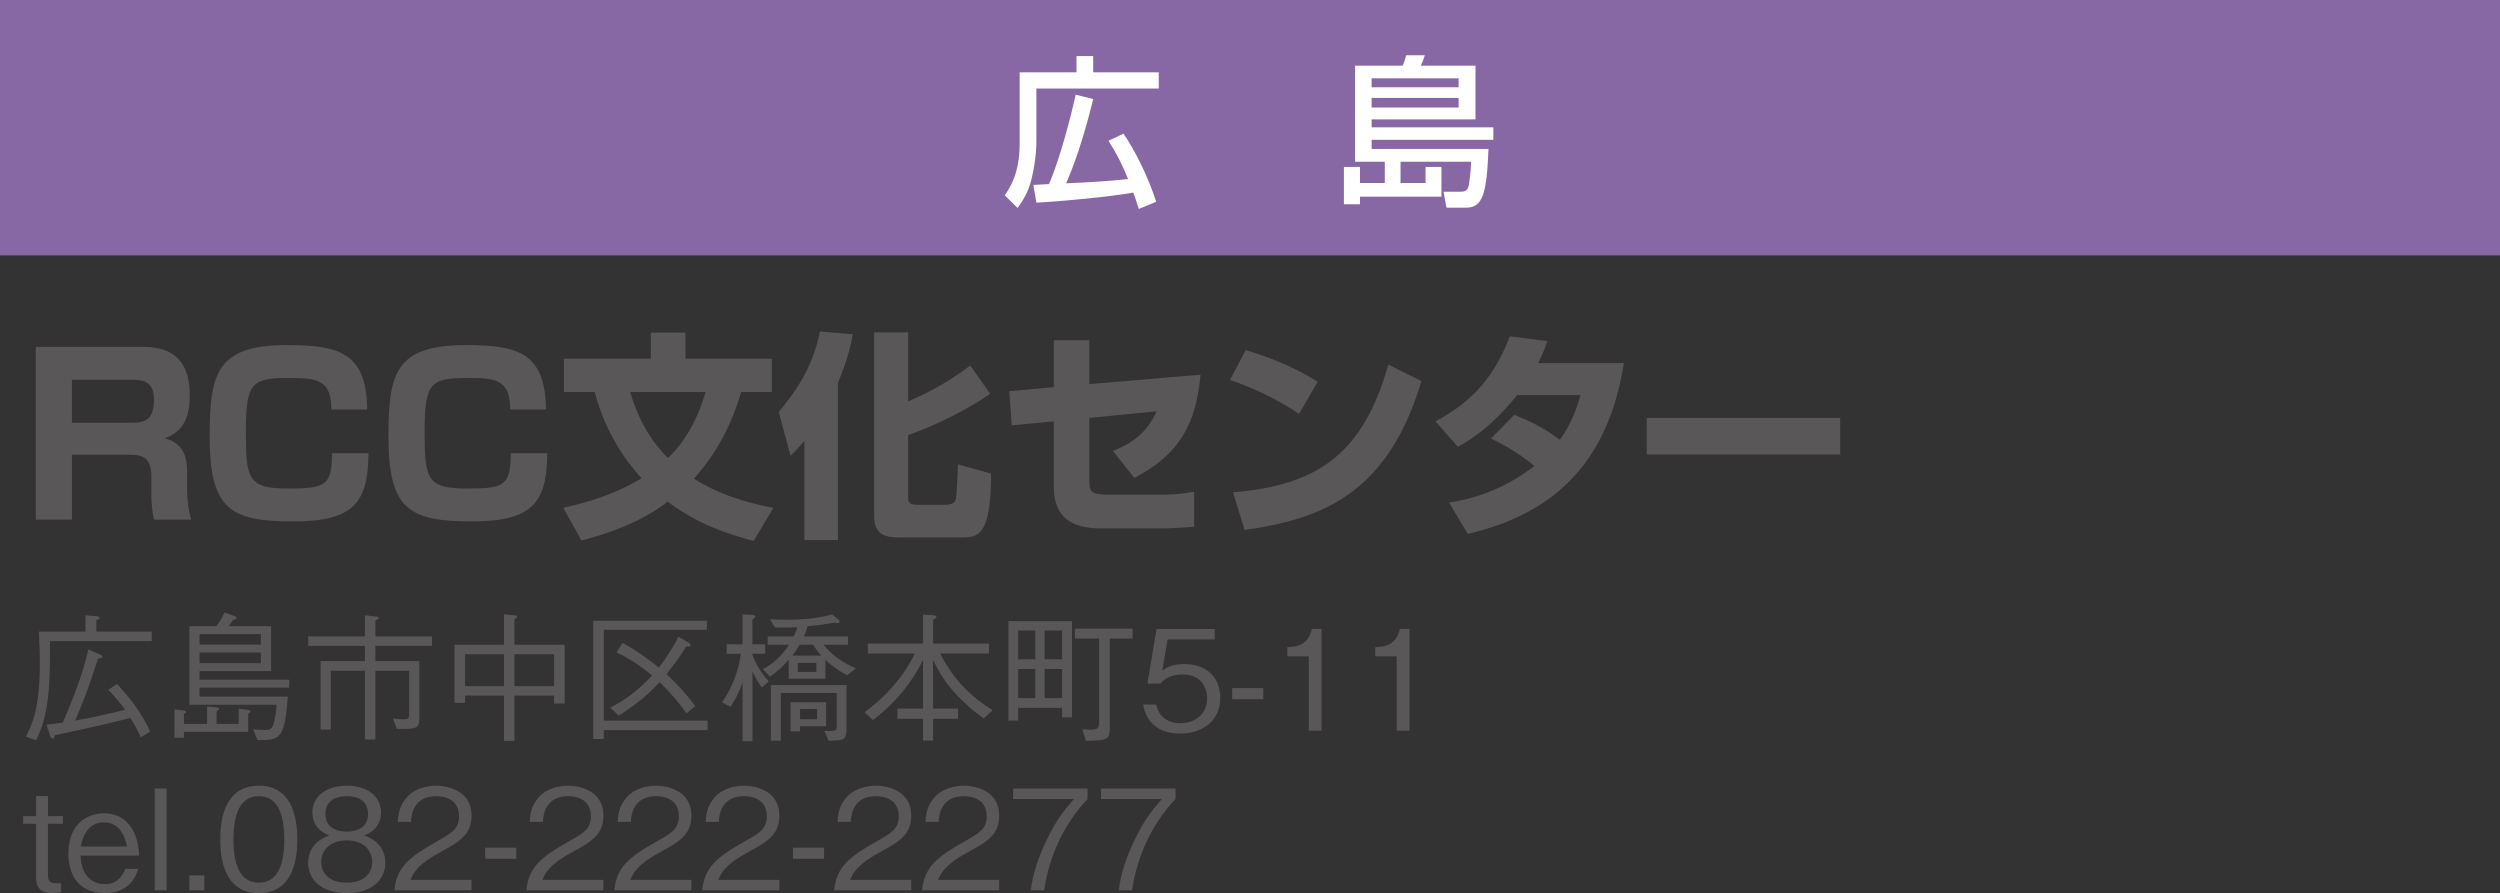 <?xml version="1.0" encoding="UTF-8"?>
<svg id="_レイヤー_2" data-name="レイヤー 2" xmlns="http://www.w3.org/2000/svg" width="120.347" height="42.993" viewBox="0 0 120.347 42.993">
  <rect x="0" y="0" width="120.347" height="42.993" fill="#333333" stroke="none"/>
  <defs>
    <style>
      .cls-1 {
        fill: #fff;
      }

      .cls-2 {
        fill: #8768a5;
      }

      .cls-3 {
        fill: #595757;
      }
    </style>
  </defs>
  <g id="data">
    <g>
      <g>
        <path class="cls-3" d="M6.725,16.696c.739,0,2.408,0,2.408,2.302,0,.602-.032,1.71-1.214,2.101.792.19,1.087.75,1.087,1.573v.76c0,.887.137,1.383.201,1.584h-1.795c-.095-.391-.127-.887-.127-1.278v-.802c0-1.045-.591-1.045-1.13-1.045h-2.692v3.125h-1.742v-8.32h5.005ZM3.462,18.28v2.07h2.925c.655,0,1.024-.201,1.024-1.119,0-.782-.422-.951-1.003-.951h-2.946Z"/>
        <path class="cls-3" d="M15.954,19.716c-.011-1.373-.591-1.521-1.975-1.521-1.858,0-2.144.19-2.144,2.587,0,2.292.116,2.735,2.038,2.735,1.827,0,2.091-.148,2.112-1.7h1.753c-.021,2.302-.634,3.284-3.601,3.284-3.072,0-4.044-.581-4.044-4.107,0-3.041.349-4.382,3.728-4.382,2.502,0,3.833.37,3.854,3.104h-1.721Z"/>
        <path class="cls-3" d="M24.56,19.716c-.011-1.373-.591-1.521-1.975-1.521-1.858,0-2.144.19-2.144,2.587,0,2.292.116,2.735,2.038,2.735,1.827,0,2.091-.148,2.112-1.7h1.753c-.021,2.302-.634,3.284-3.601,3.284-3.073,0-4.044-.581-4.044-4.107,0-3.041.349-4.382,3.728-4.382,2.502,0,3.833.37,3.854,3.104h-1.721Z"/>
        <path class="cls-3" d="M27.148,18.871v-1.605h4.181v-1.256h1.668v1.256h4.16v1.605h-1.478c-.443,1.521-1.162,2.946-2.281,4.171,1.183.739,2.418,1.141,3.833,1.404l-.951,1.595c-2.112-.549-3.284-1.246-4.139-1.89-.729.56-1.89,1.277-4.149,1.869l-.876-1.573c1.9-.422,2.978-.95,3.77-1.425-.634-.687-1.679-2.006-2.26-4.15h-1.478ZM30.337,18.871c.485,1.668,1.256,2.619,1.816,3.178,1.014-.96,1.531-2.207,1.816-3.178h-3.632Z"/>
        <path class="cls-3" d="M38.722,21.215c-.296.359-.422.486-.666.718l-.57-2.102c1.13-1.341,1.689-2.45,1.985-3.875l1.584.137c-.084.433-.211,1.119-.718,2.344v7.56h-1.615v-4.783ZM43.716,15.999v3.326c.38-.169,1.689-.718,2.988-1.731l.961,1.362c-.971.697-2.735,1.584-3.949,1.985v2.967c0,.201,0,.391.401.391h1.383c.38,0,.475-.116.518-.307.032-.169.095-1.32.095-1.637l1.595.444c.01,3.009-.644,3.073-1.394,3.073h-3.073c-.845,0-1.162-.296-1.162-1.056v-8.817h1.637Z"/>
        <path class="cls-3" d="M57.792,18.037c-.211,2.365-1.003,3.833-3.188,4.973l-1.024-1.299c.855-.359,1.584-.792,2.102-1.911l-3.242.317v2.967c0,.57.032.729.95.729h2.45c.454,0,1.024-.021,1.647-.148v1.689c-.38.042-1.193.084-1.594.084h-2.883c-2.259,0-2.281-1.404-2.281-2.175v-2.978l-2.027.19-.116-1.647,2.143-.19v-2.259h1.711v2.112l5.353-.454Z"/>
        <path class="cls-3" d="M62.534,19.927c-.982-.676-2.196-1.257-3.326-1.637l.76-1.436c1.584.464,2.693,1.045,3.464,1.521l-.898,1.552ZM59.356,23.697c4.107-.328,6.272-1.89,7.476-6.146l1.594.792c-1.637,5.512-4.899,6.652-8.511,7.169l-.56-1.816Z"/>
        <path class="cls-3" d="M72.894,19.969c.655.264,1.362.57,2.196,1.204.612-.845.855-1.679.993-2.154h-3.052c-1.267,1.594-2.365,2.217-2.851,2.492l-1.077-1.225c1.954-1.045,2.894-2.333,3.58-4.097l1.806.232c-.126.37-.222.613-.443,1.056h4.128c-.729,4.551-3.104,7.19-7.518,8.226l-.897-1.51c.697-.116,2.323-.391,4.107-1.763-.908-.75-1.784-1.172-2.09-1.32l1.119-1.141Z"/>
        <path class="cls-3" d="M88.585,20.117v1.763h-9.313v-1.763h9.313Z"/>
      </g>
      <g>
        <path class="cls-3" d="M2.402,30.862c.041,2.686-.167,3.766-.665,4.773l-.49-.174c.336-.658.671-1.437.671-3.559,0-.638-.027-1.074-.047-1.497h2.243v-.786l.55.047c.047.007.134.02.134.081,0,.047-.054.067-.161.101v.558h2.666v.457H2.402ZM6.773,35.494c-.161-.362-.309-.638-.497-.933-.685.174-1.846.463-3.646.833-.02.127-.027.161-.094.161-.074,0-.094-.047-.121-.127l-.175-.544c.229-.027.544-.061.786-.101.396-.933.913-2.148,1.229-3.518l.558.242c.054.027.114.054.114.107,0,.067-.074.074-.208.087-.45,1.437-.765,2.195-1.101,2.987.812-.147,1.396-.269,2.403-.523-.208-.282-.402-.537-.806-.96l.417-.282c.658.705,1.162,1.37,1.598,2.29l-.457.282Z"/>
        <path class="cls-3" d="M11.492,34.111l.437.061c.067.006.121.026.121.074,0,.047-.02.06-.101.107v.879h-3.095v.282h-.457v-1.363l.437.047c.087.007.121.041.121.081,0,.04-.047.067-.101.08v.49h1.115v-.839l.436.04c.067.007.141.014.141.067s-.074.094-.121.121v.611h1.067v-.738ZM13.05,30.144v2.162h-3.444v.417h4.317v.382h-4.317v.43h4.25c-.154,2.088-.39,2.095-1.464,2.095l-.208-.523c.168.02.403.034.578.034.309,0,.376-.107.45-.463.014-.067.074-.356.101-.752h-4.196v-3.78h1.289c.168-.215.269-.363.403-.665l.436.161c.041.014.148.054.148.114,0,.054-.061.061-.175.087-.074.121-.121.188-.215.302h2.048ZM12.56,31.029v-.503h-2.954v.503h2.954ZM12.56,31.922v-.51h-2.954v.51h2.954Z"/>
        <path class="cls-3" d="M15.433,31.822h2.135v-.732h-2.732v-.457h2.732v-1.014l.544.061c.054.006.121.013.121.054,0,.034-.04.074-.161.141v.758h2.726v.457h-2.726v.732h2.115v2.692c0,.577-.101.577-1.081.577l-.195-.503c.282.034.463.034.523.034.262,0,.262-.067.262-.336v-1.994h-1.625v3.31h-.503v-3.31h-1.645v2.833h-.49v-3.303Z"/>
        <path class="cls-3" d="M26.671,33.87v-.383h-1.907v2.182h-.503v-2.182h-1.873v.349h-.51v-2.8h2.383v-1.463l.47.047c.087.007.155.013.155.074,0,.047-.054.081-.121.107v1.235h2.417v2.833h-.51ZM24.261,31.493h-1.873v1.538h1.873v-1.538ZM26.671,31.493h-1.907v1.538h1.907v-1.538Z"/>
        <path class="cls-3" d="M29.067,35.145v.43h-.51v-5.693h5.472v.437h-4.961v4.371h4.995v.457h-4.995ZM33.048,34.339c-.349-.477-.705-.926-1.289-1.504-.537.571-1.101,1.074-1.98,1.611l-.403-.382c.792-.403,1.376-.866,2.014-1.544-.631-.537-1.242-.886-1.706-1.115l.282-.456c.745.402,1.35.859,1.752,1.188.504-.678.712-1.047.947-1.484l.477.275c.074.047.107.074.107.128s-.061.074-.107.074c-.034,0-.074-.007-.114-.014-.242.403-.477.752-.94,1.336.671.631,1.007,1.041,1.383,1.537l-.423.349Z"/>
        <path class="cls-3" d="M36.673,33.098c-.242-.343-.335-.524-.45-.786v3.37h-.477v-2.827c-.121.343-.262.678-.578,1.168l-.416-.208c.403-.564.806-1.437.906-2.343h-.678v-.457h.766v-1.437l.503.027c.074.006.107.04.107.074,0,.04-.013.054-.134.147v1.188h.611v.457h-.631c.174.49.396.866.806,1.329l-.336.296ZM40.782,32.507c-.537-.289-.826-.537-1.047-.739v.906h-1.766v-.919c-.322.369-.557.584-.906.819l-.342-.363c.221-.114.731-.376,1.269-1.175h-1.034v-.403h1.255c.054-.107.101-.201.175-.436-.336.013-.631.02-1.081.013l-.242-.403c.147.014.362.027.718.027.766,0,1.531-.047,2.27-.255l.295.229c.047.034.067.081.067.121,0,.047-.034.067-.081.067-.027,0-.054-.007-.127-.027-.443.074-.88.147-1.33.175-.027.107-.054.215-.174.49h2.122v.403h-1.175c.457.558.94.873,1.558,1.135l-.423.336ZM40.4,35.629l-.51.034-.208-.483c.074,0,.155.007.262.007.335,0,.335-.047.335-.255v-1.571h-2.692v2.296h-.477v-2.679h3.639v2.108c0,.235,0,.523-.35.543ZM38.513,34.957v.249h-.457v-1.403h1.712v1.155h-1.255ZM39.138,31.036h-.645c-.188.315-.262.41-.35.524h1.396c-.087-.094-.181-.188-.402-.524ZM39.299,31.909h-.893v.437h.893v-.437ZM39.332,34.131h-.819v.49h.819v-.49Z"/>
        <path class="cls-3" d="M47.355,34.588c-1.256-.92-1.96-1.792-2.438-2.82v2.343h1.202v.49h-1.202v1.047h-.483v-1.047h-1.235v-.49h1.235v-2.343c-.517,1.054-1.302,2.054-2.41,2.894l-.409-.376c1.021-.738,1.873-1.699,2.43-2.827h-2.269v-.477h2.658v-1.396l.504.034c.027.007.141.013.141.067,0,.061-.067.094-.161.148v1.148h2.692v.477h-2.35c.671,1.316,1.524,2.102,2.524,2.733l-.43.396Z"/>
        <path class="cls-3" d="M51.127,34.534v-.457h-2.115v.611h-.47v-4.787h3.062v4.633h-.477ZM49.838,30.352h-.826v1.383h.826v-1.383ZM49.838,32.205h-.826v1.403h.826v-1.403ZM51.127,30.352h-.839v1.383h.839v-1.383ZM51.127,32.205h-.839v1.403h.839v-1.403ZM53.423,30.741v4.243c0,.625-.081.665-1.155.678l-.161-.551c.175.007.242.014.362.014.363,0,.443-.067.443-.349v-4.035h-1.168v-.477h2.779v.477h-1.101Z"/>
        <path class="cls-3" d="M56.807,35.313c-1.061,0-1.631-.557-1.779-1.396h.638c.101.584.584.9,1.141.9.691,0,1.303-.417,1.303-1.202,0-.228-.081-1.148-1.188-1.148-.302,0-.779.074-1.054.443h-.631l.436-2.632h2.8v.504h-2.269l-.249,1.497c.175-.121.457-.315,1.047-.315,1,0,1.739.57,1.739,1.645,0,1.122-.893,1.706-1.934,1.706Z"/>
        <path class="cls-3" d="M59.315,33.661v-.537h1.498v.537h-1.498Z"/>
        <path class="cls-3" d="M63.003,35.179v-3.585h-1.034v-.437c.436-.027.98-.061,1.188-.88h.463v4.901h-.618Z"/>
        <path class="cls-3" d="M67.236,35.179v-3.585h-1.034v-.437c.436-.027.98-.061,1.188-.88h.463v4.901h-.618Z"/>
        <path class="cls-3" d="M2.308,39.656v2.478c0,.383.215.383.477.383h.154v.43c-.249.033-.342.047-.463.047-.362,0-.738-.154-.738-.712v-2.625h-.625v-.369h.625v-.967h.571v.967h.718v.369h-.718Z"/>
        <path class="cls-3" d="M3.881,41.187c.027,1.054.658,1.376,1.155,1.376.698,0,.906-.523.994-.738h.625c-.242.859-.907,1.168-1.598,1.168-1.47,0-1.766-1.135-1.766-1.9,0-1.464.947-1.94,1.712-1.94.812,0,1.222.457,1.443.906.208.43.235.853.255,1.128h-2.82ZM5.002,39.589c-.678,0-.994.523-1.114,1.162h2.222c-.041-.229-.222-1.162-1.108-1.162Z"/>
        <path class="cls-3" d="M7.449,42.859v-4.901h.571v4.901h-.571Z"/>
        <path class="cls-3" d="M9.116,42.859v-.718h.718v.718h-.718Z"/>
        <path class="cls-3" d="M12.461,42.993c-1.504,0-1.859-1.35-1.859-2.585s.355-2.585,1.859-2.585,1.853,1.363,1.853,2.585c0,1.229-.349,2.585-1.853,2.585ZM12.461,38.327c-.96,0-1.222.98-1.222,2.081,0,1.148.282,2.082,1.222,2.082.947,0,1.222-.94,1.222-2.082,0-1.135-.275-2.081-1.222-2.081Z"/>
        <path class="cls-3" d="M16.694,42.993c-1.202,0-1.859-.638-1.859-1.457,0-.946.792-1.235,1.027-1.322-.53-.168-.826-.604-.826-1.095,0-.725.591-1.296,1.658-1.296,1.095,0,1.652.598,1.652,1.296,0,.477-.282.92-.819,1.095.235.087,1.021.376,1.021,1.322,0,.839-.678,1.457-1.853,1.457ZM16.694,40.455c-.718,0-1.229.403-1.229,1.041,0,.483.322.994,1.229.994.9,0,1.222-.51,1.222-.994,0-.604-.463-1.041-1.222-1.041ZM16.694,38.327c-.477,0-1.027.174-1.027.853s.558.853,1.027.853c.45,0,1.021-.161,1.021-.853,0-.678-.55-.853-1.021-.853Z"/>
        <path class="cls-3" d="M18.987,42.859c.101-1.168.819-1.658,2.048-2.356.732-.417,1.061-.598,1.061-1.215,0-.772-.631-.96-1.088-.96-1.155,0-1.208.974-1.222,1.235h-.638c.021-.282.047-.759.437-1.182.463-.517,1.168-.558,1.41-.558.698,0,1.705.322,1.705,1.43,0,.866-.503,1.235-1.403,1.712-1.235.658-1.403,1.081-1.537,1.39h2.94v.503h-3.713Z"/>
        <path class="cls-3" d="M23.356,41.342v-.537h1.497v.537h-1.497Z"/>
        <path class="cls-3" d="M25.338,42.859c.101-1.168.819-1.658,2.047-2.356.732-.417,1.061-.598,1.061-1.215,0-.772-.631-.96-1.088-.96-1.155,0-1.208.974-1.222,1.235h-.638c.02-.282.047-.759.436-1.182.463-.517,1.168-.558,1.41-.558.698,0,1.705.322,1.705,1.43,0,.866-.503,1.235-1.403,1.712-1.235.658-1.403,1.081-1.538,1.39h2.94v.503h-3.712Z"/>
        <path class="cls-3" d="M29.571,42.859c.101-1.168.819-1.658,2.048-2.356.732-.417,1.061-.598,1.061-1.215,0-.772-.631-.96-1.088-.96-1.155,0-1.208.974-1.222,1.235h-.638c.021-.282.047-.759.437-1.182.463-.517,1.168-.558,1.41-.558.698,0,1.705.322,1.705,1.43,0,.866-.503,1.235-1.403,1.712-1.235.658-1.403,1.081-1.537,1.39h2.94v.503h-3.713Z"/>
        <path class="cls-3" d="M33.805,42.859c.101-1.168.819-1.658,2.048-2.356.732-.417,1.061-.598,1.061-1.215,0-.772-.631-.96-1.088-.96-1.155,0-1.208.974-1.222,1.235h-.638c.021-.282.047-.759.437-1.182.463-.517,1.168-.558,1.41-.558.698,0,1.705.322,1.705,1.43,0,.866-.503,1.235-1.403,1.712-1.235.658-1.403,1.081-1.537,1.39h2.94v.503h-3.713Z"/>
        <path class="cls-3" d="M38.173,41.342v-.537h1.497v.537h-1.497Z"/>
        <path class="cls-3" d="M40.155,42.859c.101-1.168.819-1.658,2.047-2.356.732-.417,1.061-.598,1.061-1.215,0-.772-.631-.96-1.088-.96-1.155,0-1.208.974-1.222,1.235h-.638c.02-.282.047-.759.436-1.182.463-.517,1.168-.558,1.41-.558.698,0,1.705.322,1.705,1.43,0,.866-.503,1.235-1.403,1.712-1.235.658-1.403,1.081-1.538,1.39h2.94v.503h-3.712Z"/>
        <path class="cls-3" d="M44.389,42.859c.101-1.168.819-1.658,2.047-2.356.732-.417,1.061-.598,1.061-1.215,0-.772-.631-.96-1.088-.96-1.155,0-1.208.974-1.222,1.235h-.638c.02-.282.047-.759.436-1.182.463-.517,1.168-.558,1.41-.558.698,0,1.705.322,1.705,1.43,0,.866-.503,1.235-1.403,1.712-1.235.658-1.403,1.081-1.538,1.39h2.94v.503h-3.712Z"/>
        <path class="cls-3" d="M50.261,42.859h-.638c.094-.826.383-1.611.732-2.363.477-1.014.879-1.491,1.343-2.034h-2.927v-.503h3.585v.503c-1.142,1.208-1.847,2.752-2.095,4.397Z"/>
        <path class="cls-3" d="M54.494,42.859h-.638c.094-.826.383-1.611.732-2.363.477-1.014.879-1.491,1.343-2.034h-2.927v-.503h3.585v.503c-1.142,1.208-1.847,2.752-2.095,4.397Z"/>
      </g>
      <rect class="cls-2" y="0" width="120.347" height="12.294"/>
      <g>
        <path class="cls-1" d="M49.087,3.481h2.734v-.781h.805v.781h3.156v.781h-5.891v2.484c0,.273,0,.844-.219,1.812-.164.727-.484,1.172-.688,1.453l-.617-.609c.234-.336.719-1.039.719-2.484v-3.438ZM54.822,10.059c-.133-.406-.18-.555-.266-.789-1.047.195-3.414.422-4.664.484l-.148-.852c.156-.008.492-.023.75-.039.555-1.242,1.125-3.547,1.289-4.305l.844.211c-.516,2.102-1,3.367-1.305,4.055,1.164-.047,2.062-.109,2.984-.203-.32-.781-.57-1.258-.945-1.844l.727-.344c.602.906,1.188,2.094,1.57,3.281l-.836.344Z"/>
        <path class="cls-1" d="M71.888,6.731h-5.859v.438h5.625c-.086,2.18-.281,2.828-1.078,2.828h-.945l-.141-.766h.781c.227,0,.383-.023.438-.328.094-.578.102-.938.102-1.117h-3.391v1.023h1.203v-.773h.766v1.43h-3.922v.367h-.773v-1.797h.773v.773h1.195v-1.023h-1.43V3.161h2.289c.07-.141.133-.336.172-.5h.898c-.055.172-.117.344-.195.5h2.633v2.586h-5v.383h5.859v.602ZM66.028,3.77v.43h4.188v-.43h-4.188ZM66.028,4.715v.461h4.188v-.461h-4.188Z"/>
      </g>
    </g>
  </g>
</svg>